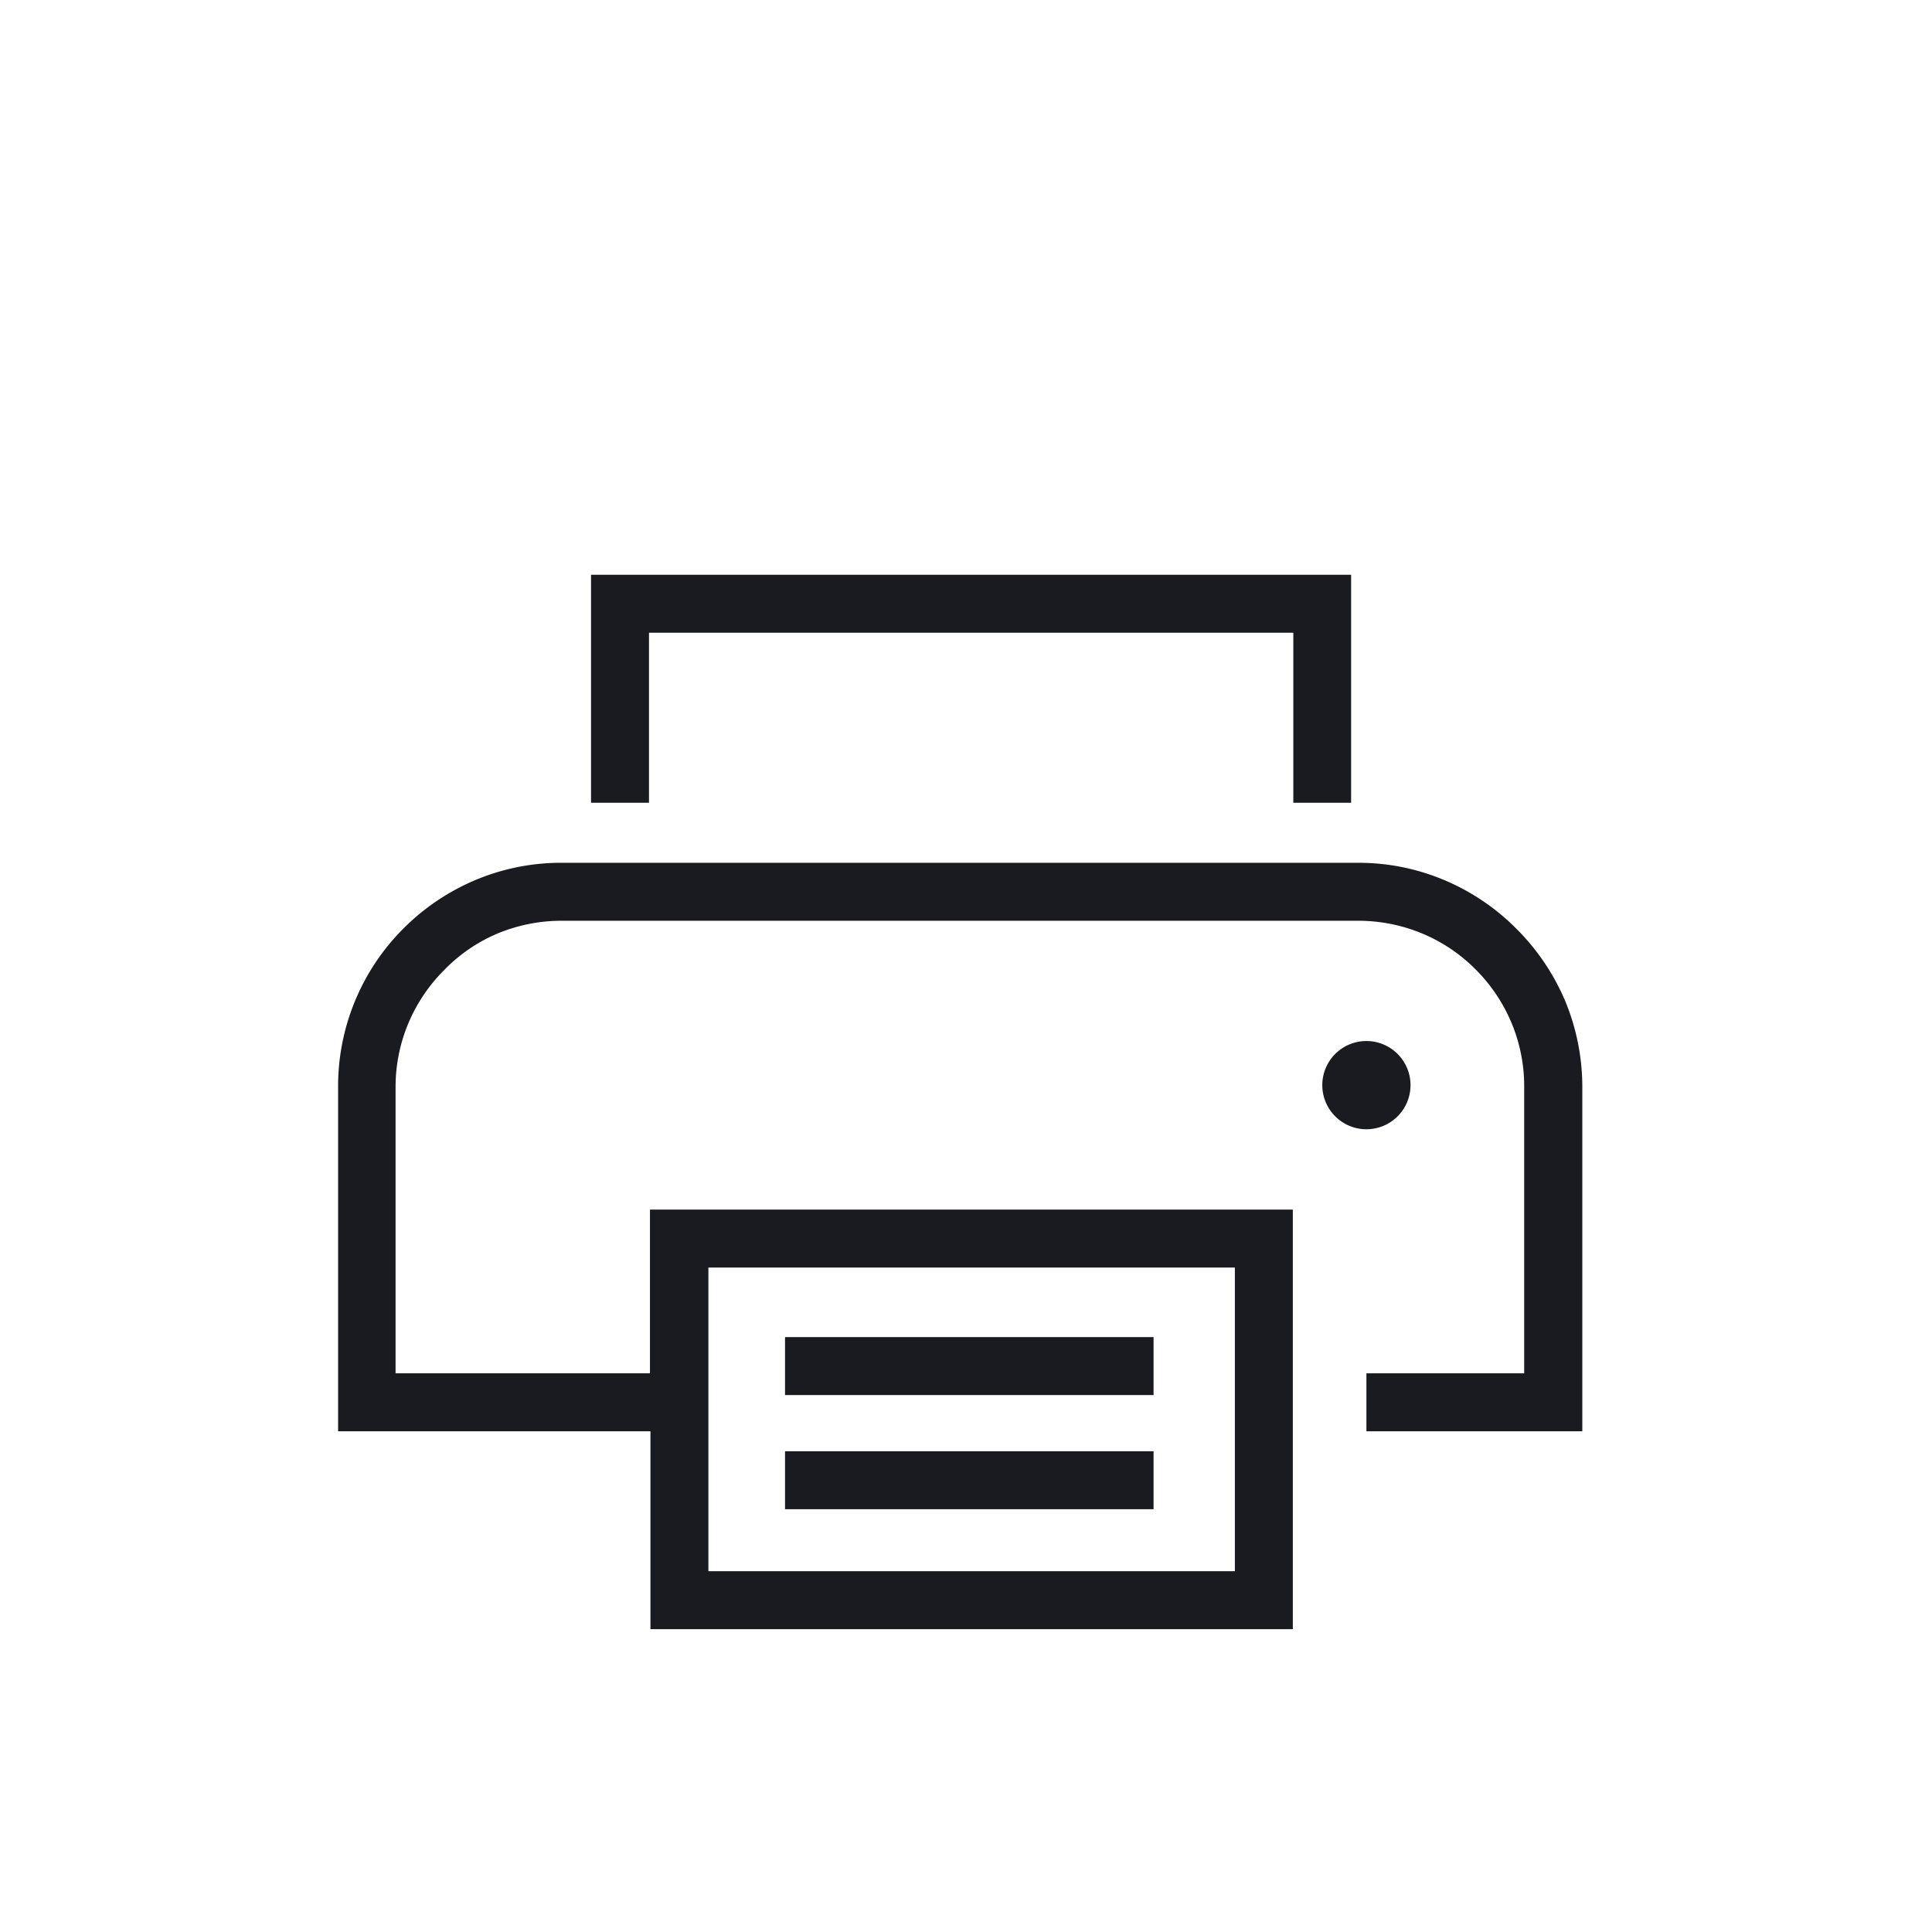 <svg xmlns="http://www.w3.org/2000/svg" viewBox="0 0 120 120"><defs><style>.cls-1{fill:#191b21;}</style></defs><title>Artboard 12 copy 16</title><g id="Ikoner"><path class="cls-1" d="M97.19,62.11a14.07,14.07,0,0,0-3-4.42,13.93,13.93,0,0,0-4.42-3,13.7,13.7,0,0,0-5.41-1.1H34.87a13.7,13.7,0,0,0-5.41,1.1,13.93,13.93,0,0,0-4.42,3A13.84,13.84,0,0,0,21,67.52V88.9h19.4v12.29h39.9V75.13H40.37V85.3H24.57V67.52a10.19,10.19,0,0,1,.81-4,10.33,10.33,0,0,1,2.21-3.27A10.11,10.11,0,0,1,30.86,58a10.37,10.37,0,0,1,4-.81H84.38a10.37,10.37,0,0,1,4,.81,10.22,10.22,0,0,1,3.27,2.21,10.33,10.33,0,0,1,2.21,3.27,10.19,10.19,0,0,1,.81,4V85.3H84.87v3.6H98.28V67.52A13.94,13.94,0,0,0,97.19,62.11ZM44,78.73h32.7V97.59H44Z"/><polygon class="cls-1" points="40.31 39.3 80.33 39.3 80.33 49.86 83.92 49.86 83.92 35.7 36.71 35.7 36.71 49.86 40.31 49.86 40.31 39.3"/><path class="cls-1" d="M87.61,67.4a2.74,2.74,0,1,0-2.74,2.74A2.74,2.74,0,0,0,87.61,67.4Z"/><rect class="cls-1" x="48.76" y="83.05" width="22.89" height="3.6"/><rect class="cls-1" x="48.76" y="90.14" width="22.89" height="3.6"/></g></svg>